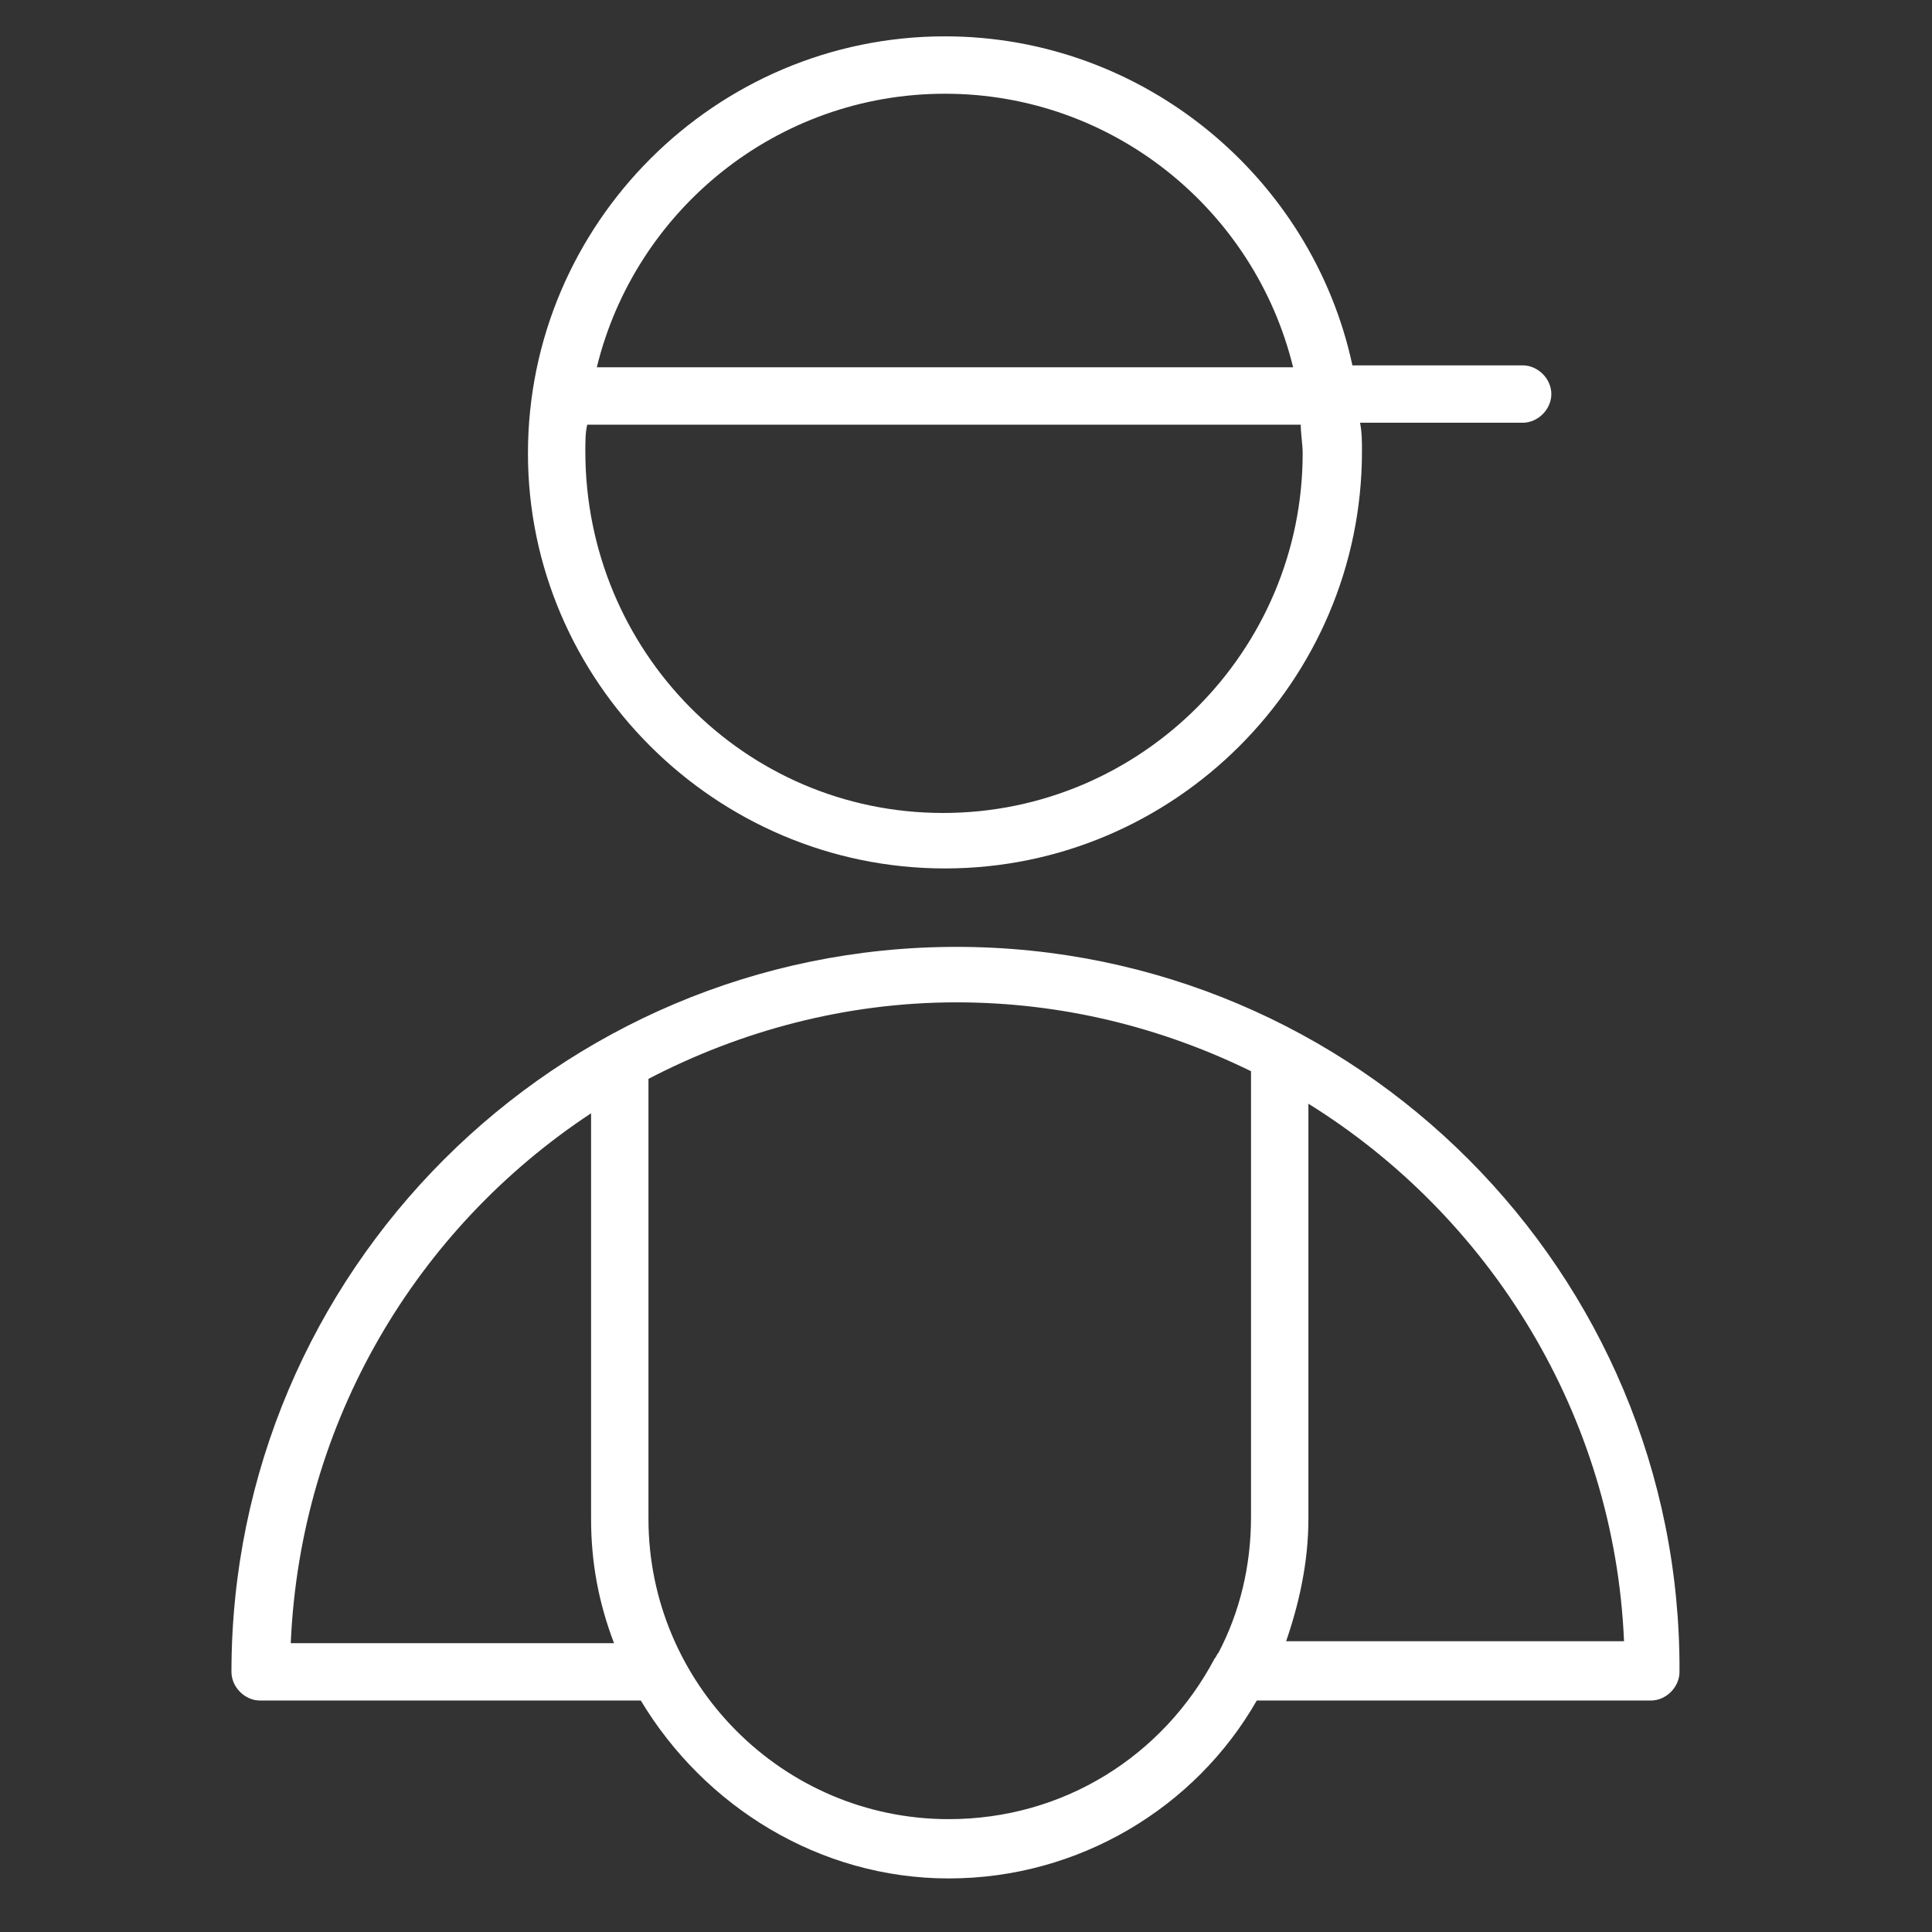 <?xml version="1.0" encoding="UTF-8"?> <svg xmlns="http://www.w3.org/2000/svg" width="101" height="101" viewBox="0 0 101 101" fill="none"><rect x="0" y="0" width="101" height="101" fill="#333333" stroke="none"/> <path d="M50 49.5C29.1 49.5 12.1 66.5 12.1 87.4C12.1 88.2 12.8 88.9 13.6 88.9H33.5C36.8 94.4 42.8 98.2 49.6 98.2C56.4 98.2 62.5 94.5 65.7 88.9H86.3C87.1 88.9 87.8 88.2 87.8 87.4C87.9 66.5 70.9 49.5 50 49.5ZM15.2 85.9C15.7 74.3 21.8 64.2 30.9 58.2V79.4C30.9 81.7 31.3 83.8 32.1 85.9H15.2ZM49.6 95.1C40.9 95.1 33.9 88 33.9 79.4V56.4C38.7 53.9 44.2 52.4 50 52.4C55.5 52.4 60.7 53.7 65.4 56V79.3C65.4 81.9 64.8 84.3 63.7 86.4C63.6 86.5 63.6 86.6 63.5 86.7C60.8 91.8 55.6 95.1 49.6 95.1ZM67.2 85.9C67.9 83.9 68.4 81.7 68.4 79.4V57.7C77.9 63.6 84.4 74 84.9 85.8H67.2V85.9Z" fill="white"></path> <path d="M49.4 45.4C61.4 45.4 71.2 35.6 71.2 23.6C71.2 23.1 71.2 22.6 71.1 22.1H79.6C80.4 22.1 81.1 21.4 81.1 20.6C81.1 19.8 80.4 19.1 79.6 19.1H70.7C68.6 9.3 59.8 1.9 49.4 1.9C37.4 1.9 27.6 11.7 27.6 23.7C27.6 35.6 37.4 45.4 49.4 45.4ZM49.4 4.9C58.2 4.9 65.6 11 67.6 19.2H31.2C33.2 11 40.6 4.9 49.4 4.9ZM30.7 22.2H68C68 22.7 68.1 23.2 68.1 23.7C68.1 34 59.7 42.5 49.3 42.5C38.9 42.5 30.6 34 30.6 23.6C30.6 23.1 30.6 22.6 30.7 22.2Z" fill="white"></path> </svg> 
